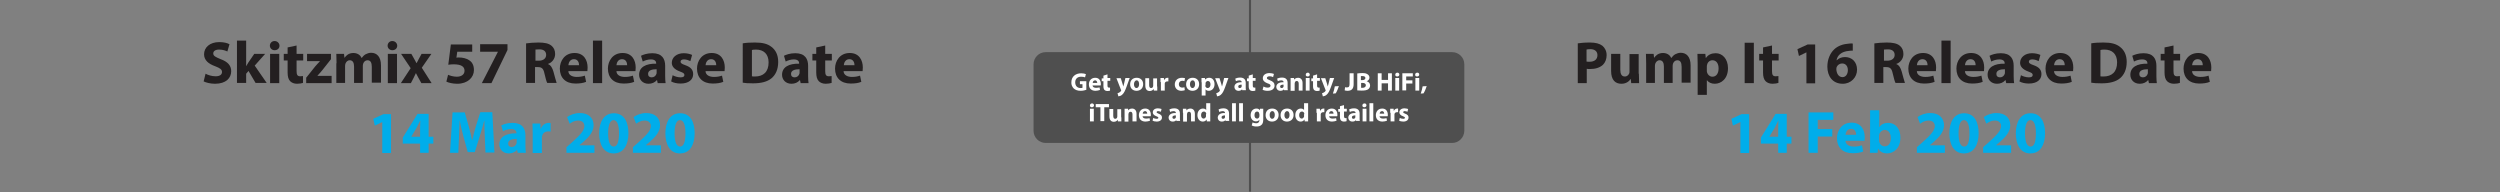 <?xml version="1.0" encoding="utf-8"?>
<!-- Generator: Adobe Illustrator 24.0.1, SVG Export Plug-In . SVG Version: 6.00 Build 0)  -->
<svg version="1.1" id="Layer_1" xmlns="http://www.w3.org/2000/svg" xmlns:xlink="http://www.w3.org/1999/xlink" x="0px" y="0px"
	 viewBox="0 0 1170 90" style="enable-background:new 0 0 1170 90;" xml:space="preserve">
<rect x="0" y="0" width="1170" height="90" fill="#808080" stroke="none"/>
<style type="text/css">
	.st0{fill:#231F20;}
	.st1{fill:#00ADEA;}
	.st2{fill:none;stroke:#4F4F4F;stroke-miterlimit:10;}
	.st3{fill:#4F4F4F;}
	.st4{fill:#FFFFFF;}
</style>
<g>
	<path class="st0" d="M96.2,34.5c1.1,0.6,2.9,1.2,4.7,1.2c2,0,3-0.8,3-2c0-1.2-0.9-1.8-3.2-2.7c-3.1-1.1-5.2-2.8-5.2-5.6
		c0-3.2,2.7-5.7,7.1-5.7c2.1,0,3.7,0.4,4.8,1l-1,3.4c-0.8-0.4-2.1-0.9-3.9-0.9c-1.8,0-2.7,0.8-2.7,1.8c0,1.2,1.1,1.7,3.5,2.7
		c3.3,1.2,4.9,3,4.9,5.6c0,3.2-2.4,5.9-7.6,5.9c-2.2,0-4.3-0.6-5.3-1.1L96.2,34.5z"/>
	<path class="st0" d="M115.2,31L115.2,31c0.4-0.6,0.7-1.1,1-1.7l2.8-4.1h5.1l-4.9,5.5l5.6,8.1h-5.2l-3.3-5.6l-1.1,1.3v4.3h-4.3V19
		h4.3V31z"/>
	<path class="st0" d="M130.8,21.4c0,1.2-0.9,2.1-2.3,2.1c-1.3,0-2.2-1-2.2-2.1c0-1.2,0.9-2.2,2.2-2.2S130.8,20.2,130.8,21.4z
		 M126.4,38.9V25.2h4.3v13.7H126.4z"/>
	<path class="st0" d="M138.8,21.3v3.9h3.1v3.1h-3.1v5c0,1.7,0.4,2.4,1.7,2.4c0.5,0,1-0.1,1.3-0.1l0,3.2c-0.6,0.2-1.6,0.4-2.8,0.4
		c-1.4,0-2.5-0.5-3.2-1.2c-0.8-0.8-1.2-2.1-1.2-4.1v-5.6h-1.8v-3.1h1.8v-3L138.8,21.3z"/>
	<path class="st0" d="M143.2,36.5l4.3-5.4c0.8-0.9,1.4-1.6,2.2-2.4v-0.1h-6v-3.4h11.2v2.5l-4.1,5.2c-0.8,0.9-1.5,1.8-2.2,2.5v0.1
		h6.6v3.4h-11.9V36.5z"/>
	<path class="st0" d="M157.5,29.6c0-1.7-0.1-3.2-0.1-4.4h3.6l0.2,1.8h0.1c0.6-0.9,1.8-2.2,4.1-2.2c1.8,0,3.2,0.9,3.8,2.3h0.1
		c0.5-0.7,1.1-1.3,1.8-1.7c0.8-0.4,1.6-0.7,2.6-0.7c2.6,0,4.6,1.8,4.6,5.9v8.1H174v-7.4c0-2-0.6-3.1-2-3.1c-1,0-1.7,0.7-2,1.5
		c-0.1,0.3-0.2,0.8-0.2,1.1v8h-4.1v-7.7c0-1.7-0.6-2.9-2-2.9c-1.1,0-1.7,0.8-2,1.5c-0.1,0.3-0.2,0.7-0.2,1.1v8h-4.1V29.6z"/>
	<path class="st0" d="M185.9,21.4c0,1.2-0.9,2.1-2.3,2.1c-1.3,0-2.2-1-2.2-2.1c0-1.2,0.9-2.2,2.2-2.2S185.9,20.2,185.9,21.4z
		 M181.5,38.9V25.2h4.3v13.7H181.5z"/>
	<path class="st0" d="M192.5,25.2l1.3,2.3c0.4,0.7,0.8,1.4,1.1,2h0.1c0.4-0.7,0.7-1.4,1.1-2.1l1.2-2.2h4.6l-4.5,6.5l4.6,7.2h-4.8
		l-1.4-2.5c-0.4-0.7-0.7-1.4-1.1-2.1h-0.1c-0.3,0.7-0.7,1.4-1,2.1l-1.3,2.5h-4.7l4.6-7l-4.5-6.7H192.5z"/>
	<path class="st0" d="M221,24.2H214l-0.4,2.8c0.4-0.1,0.7-0.1,1.2-0.1c1.7,0,3.5,0.4,4.8,1.3c1.4,0.9,2.2,2.4,2.2,4.6
		c0,3.4-2.9,6.4-7.8,6.4c-2.2,0-4.1-0.5-5.1-1l0.8-3.2c0.8,0.4,2.5,0.9,4.1,0.9c1.8,0,3.6-0.8,3.6-2.8c0-1.9-1.5-3-5.1-3
		c-1,0-1.7,0.1-2.5,0.2l1.2-9.5h10V24.2z"/>
	<path class="st0" d="M237.5,20.7v2.7L230,38.9h-4.5l7.5-14.6v-0.1h-8.3v-3.5H237.5z"/>
	<path class="st0" d="M246.3,20.3c1.4-0.2,3.4-0.4,5.7-0.4c2.8,0,4.8,0.4,6.1,1.5c1.1,0.9,1.7,2.2,1.7,3.9c0,2.4-1.7,4.1-3.3,4.6V30
		c1.3,0.5,2,1.8,2.5,3.5c0.6,2.1,1.2,4.6,1.5,5.3h-4.4c-0.3-0.5-0.8-2.1-1.3-4.4c-0.5-2.4-1.3-3-3.1-3h-1.3v7.4h-4.2V20.3z
		 M250.5,28.4h1.7c2.1,0,3.4-1.1,3.4-2.7c0-1.7-1.2-2.6-3.1-2.6c-1,0-1.6,0.1-1.9,0.1V28.4z"/>
	<path class="st0" d="M266,33.4c0.1,1.8,1.9,2.6,3.9,2.6c1.5,0,2.6-0.2,3.8-0.6l0.6,2.9c-1.4,0.6-3.1,0.8-5,0.8
		c-4.6,0-7.3-2.7-7.3-7c0-3.5,2.2-7.3,6.9-7.3c4.4,0,6.1,3.4,6.1,6.8c0,0.7-0.1,1.4-0.1,1.7H266z M271,30.5c0-1-0.4-2.8-2.4-2.8
		c-1.8,0-2.5,1.6-2.6,2.8H271z"/>
	<path class="st0" d="M277.5,19h4.3v19.9h-4.3V19z"/>
	<path class="st0" d="M288.5,33.4c0.1,1.8,1.9,2.6,3.9,2.6c1.5,0,2.6-0.2,3.8-0.6l0.6,2.9c-1.4,0.6-3.1,0.8-5,0.8
		c-4.6,0-7.3-2.7-7.3-7c0-3.5,2.2-7.3,6.9-7.3c4.4,0,6.1,3.4,6.1,6.8c0,0.7-0.1,1.4-0.1,1.7H288.5z M293.5,30.5c0-1-0.4-2.8-2.4-2.8
		c-1.8,0-2.5,1.6-2.6,2.8H293.5z"/>
	<path class="st0" d="M307.8,38.9l-0.3-1.4h-0.1c-0.9,1.1-2.3,1.7-3.9,1.7c-2.8,0-4.4-2-4.4-4.2c0-3.6,3.2-5.3,8-5.2v-0.2
		c0-0.7-0.4-1.8-2.5-1.8c-1.4,0-2.9,0.5-3.8,1l-0.8-2.7c1-0.5,2.8-1.2,5.3-1.2c4.6,0,6,2.7,6,5.9v4.8c0,1.3,0.1,2.6,0.2,3.3H307.8z
		 M307.3,32.4c-2.2,0-4,0.5-4,2.2c0,1.1,0.7,1.6,1.7,1.6c1.1,0,1.9-0.7,2.2-1.6c0.1-0.2,0.1-0.5,0.1-0.7V32.4z"/>
	<path class="st0" d="M314.8,35.2c0.8,0.5,2.4,1,3.7,1c1.3,0,1.8-0.4,1.8-1.1s-0.4-1-2-1.6c-2.8-1-3.9-2.5-3.9-4.1
		c0-2.5,2.2-4.5,5.6-4.5c1.6,0,3,0.4,3.9,0.8l-0.8,2.9c-0.6-0.3-1.8-0.8-3-0.8c-1,0-1.6,0.4-1.6,1.1c0,0.6,0.5,1,2.2,1.6
		c2.6,0.9,3.7,2.2,3.7,4.2c0,2.5-2,4.4-5.9,4.4c-1.8,0-3.4-0.4-4.4-1L314.8,35.2z"/>
	<path class="st0" d="M330.2,33.4c0.1,1.8,1.9,2.6,3.9,2.6c1.5,0,2.6-0.2,3.8-0.6l0.6,2.9c-1.4,0.6-3.1,0.8-5,0.8
		c-4.6,0-7.3-2.7-7.3-7c0-3.5,2.2-7.3,6.9-7.3c4.4,0,6.1,3.4,6.1,6.8c0,0.7-0.1,1.4-0.1,1.7H330.2z M335.2,30.5c0-1-0.4-2.8-2.4-2.8
		c-1.8,0-2.5,1.6-2.6,2.8H335.2z"/>
	<path class="st0" d="M347.5,20.3c1.6-0.3,3.6-0.4,5.8-0.4c3.6,0,5.9,0.6,7.7,2c2,1.5,3.2,3.8,3.2,7.1c0,3.6-1.3,6.1-3.1,7.6
		c-2,1.7-5,2.4-8.7,2.4c-2.2,0-3.8-0.1-4.8-0.3V20.3z M351.8,35.7c0.4,0.1,1,0.1,1.5,0.1c3.9,0,6.4-2.1,6.4-6.6c0-3.9-2.3-6-5.9-6
		c-1,0-1.6,0.1-1.9,0.2V35.7z"/>
	<path class="st0" d="M374.7,38.9l-0.3-1.4h-0.1c-0.9,1.1-2.3,1.7-3.9,1.7c-2.8,0-4.4-2-4.4-4.2c0-3.6,3.2-5.3,8-5.2v-0.2
		c0-0.7-0.4-1.8-2.5-1.8c-1.4,0-2.9,0.5-3.8,1l-0.8-2.7c1-0.5,2.8-1.2,5.3-1.2c4.6,0,6,2.7,6,5.9v4.8c0,1.3,0.1,2.6,0.2,3.3H374.7z
		 M374.2,32.4c-2.2,0-4,0.5-4,2.2c0,1.1,0.7,1.6,1.7,1.6c1.1,0,1.9-0.7,2.2-1.6c0.1-0.2,0.1-0.5,0.1-0.7V32.4z"/>
	<path class="st0" d="M386.2,21.3v3.9h3.1v3.1h-3.1v5c0,1.7,0.4,2.4,1.7,2.4c0.5,0,1-0.1,1.3-0.1l0,3.2c-0.6,0.2-1.6,0.4-2.8,0.4
		c-1.4,0-2.5-0.5-3.2-1.2c-0.8-0.8-1.2-2.1-1.2-4.1v-5.6h-1.8v-3.1h1.8v-3L386.2,21.3z"/>
	<path class="st0" d="M394.8,33.4c0.1,1.8,1.9,2.6,3.9,2.6c1.5,0,2.6-0.2,3.8-0.6l0.6,2.9c-1.4,0.6-3.1,0.8-5,0.8
		c-4.6,0-7.3-2.7-7.3-7c0-3.5,2.2-7.3,6.9-7.3c4.4,0,6.1,3.4,6.1,6.8c0,0.7-0.1,1.4-0.1,1.7H394.8z M399.9,30.5c0-1-0.4-2.8-2.4-2.8
		c-1.8,0-2.5,1.6-2.6,2.8H399.9z"/>
</g>
<g>
	<path class="st1" d="M178.9,57.1L178.9,57.1l-3.5,1.7l-0.7-3.2l4.8-2.2h3.5v18.2h-4.1V57.1z"/>
	<path class="st1" d="M196.6,71.5v-4.3h-8.1v-2.8l6.9-11.1h5.2v10.7h2.2v3.2h-2.2v4.3H196.6z M196.6,63.9v-4c0-1.1,0.1-2.2,0.1-3.4
		h-0.1c-0.6,1.2-1.1,2.2-1.7,3.4l-2.4,4v0.1H196.6z"/>
	<path class="st1" d="M226.9,64.3c-0.1-2.3-0.2-5-0.2-7.8h-0.1c-0.6,2.4-1.4,5.1-2.1,7.3l-2.3,7.4h-3.3l-2-7.3
		c-0.6-2.2-1.3-4.9-1.7-7.4h-0.1c-0.1,2.5-0.2,5.5-0.3,7.8l-0.3,7.2h-3.9l1.2-18.9h5.7l1.8,6.3c0.6,2.2,1.2,4.5,1.6,6.7h0.1
		c0.5-2.2,1.2-4.7,1.8-6.8l2-6.3h5.6l1,18.9h-4.2L226.9,64.3z"/>
	<path class="st1" d="M242.3,71.5l-0.3-1.4H242c-0.9,1.1-2.3,1.7-3.9,1.7c-2.8,0-4.4-2-4.4-4.2c0-3.6,3.2-5.3,8-5.2v-0.2
		c0-0.7-0.4-1.8-2.5-1.8c-1.4,0-2.9,0.5-3.8,1l-0.8-2.7c1-0.5,2.8-1.2,5.3-1.2c4.6,0,6,2.7,6,5.9v4.8c0,1.3,0.1,2.6,0.2,3.3H242.3z
		 M241.8,65c-2.2,0-4,0.5-4,2.2c0,1.1,0.7,1.6,1.7,1.6c1.1,0,1.9-0.7,2.2-1.6c0.1-0.2,0.1-0.5,0.1-0.7V65z"/>
	<path class="st1" d="M249.3,62.3c0-2-0.1-3.3-0.1-4.5h3.7l0.1,2.5h0.1c0.7-2,2.4-2.8,3.7-2.8c0.4,0,0.6,0,0.9,0.1v4
		c-0.3-0.1-0.7-0.1-1.1-0.1c-1.6,0-2.6,0.8-2.9,2.2c-0.1,0.3-0.1,0.6-0.1,1v6.9h-4.3V62.3z"/>
	<path class="st1" d="M265.1,71.5v-2.6l2.4-2.1c4-3.6,5.9-5.6,6-7.7c0-1.5-0.9-2.7-3-2.7c-1.6,0-2.9,0.8-3.9,1.5l-1.2-3.1
		c1.4-1,3.5-1.9,6-1.9c4.1,0,6.4,2.4,6.4,5.7c0,3.1-2.2,5.5-4.8,7.8l-1.7,1.4V68h6.9v3.5H265.1z"/>
	<path class="st1" d="M294.1,62.3c0,5.6-2.3,9.5-6.9,9.5c-4.7,0-6.8-4.2-6.8-9.4c0-5.3,2.2-9.4,6.9-9.4
		C292.2,53,294.1,57.3,294.1,62.3z M284.6,62.4c0,4.2,1,6.2,2.6,6.2s2.5-2.1,2.5-6.2c0-4-0.9-6.2-2.6-6.2
		C285.7,56.2,284.6,58.2,284.6,62.4z"/>
	<path class="st1" d="M296.2,71.5v-2.6l2.4-2.1c4-3.6,5.9-5.6,6-7.7c0-1.5-0.9-2.7-3-2.7c-1.6,0-2.9,0.8-3.9,1.5l-1.2-3.1
		c1.4-1,3.5-1.9,6-1.9c4.1,0,6.4,2.4,6.4,5.7c0,3.1-2.2,5.5-4.8,7.8l-1.7,1.4V68h6.9v3.5H296.2z"/>
	<path class="st1" d="M325.1,62.3c0,5.6-2.3,9.5-6.9,9.5c-4.7,0-6.8-4.2-6.8-9.4c0-5.3,2.2-9.4,6.9-9.4
		C323.2,53,325.1,57.3,325.1,62.3z M315.7,62.4c0,4.2,1,6.2,2.6,6.2s2.5-2.1,2.5-6.2c0-4-0.9-6.2-2.6-6.2
		C316.7,56.2,315.7,58.2,315.7,62.4z"/>
</g>
<g>
	<path class="st0" d="M738.3,20.3c1.3-0.2,3.2-0.4,5.8-0.4c2.6,0,4.5,0.5,5.8,1.5c1.2,1,2,2.5,2,4.4c0,1.8-0.6,3.4-1.7,4.5
		c-1.5,1.4-3.6,2-6.1,2c-0.6,0-1.1,0-1.5-0.1v6.7h-4.2V20.3z M742.5,28.8c0.4,0.1,0.8,0.1,1.4,0.1c2.3,0,3.7-1.1,3.7-3.1
		c0-1.7-1.2-2.8-3.3-2.8c-0.9,0-1.5,0.1-1.8,0.2V28.8z"/>
	<path class="st0" d="M767,34.5c0,1.8,0.1,3.2,0.1,4.4h-3.7l-0.2-1.9h-0.1c-0.5,0.8-1.8,2.2-4.3,2.2c-2.8,0-4.8-1.7-4.8-6v-8h4.3
		v7.4c0,2,0.6,3.2,2.1,3.2c1.2,0,1.8-0.8,2.1-1.5c0.1-0.3,0.1-0.6,0.1-0.9v-8.1h4.3V34.5z"/>
	<path class="st0" d="M770.4,29.6c0-1.7-0.1-3.2-0.1-4.4h3.6l0.2,1.8h0.1c0.6-0.9,1.8-2.2,4.1-2.2c1.8,0,3.2,0.9,3.8,2.3h0.1
		c0.5-0.7,1.1-1.3,1.8-1.7c0.8-0.4,1.6-0.7,2.6-0.7c2.6,0,4.6,1.8,4.6,5.9v8.1H787v-7.4c0-2-0.6-3.1-2-3.1c-1,0-1.7,0.7-2,1.5
		c-0.1,0.3-0.2,0.8-0.2,1.1v8h-4.1v-7.7c0-1.7-0.6-2.9-2-2.9c-1.1,0-1.7,0.8-2,1.5c-0.1,0.3-0.2,0.7-0.2,1.1v8h-4.1V29.6z"/>
	<path class="st0" d="M794.5,29.8c0-1.8-0.1-3.3-0.1-4.6h3.7l0.2,1.9h0.1c1-1.5,2.6-2.2,4.6-2.2c3,0,5.7,2.6,5.7,7
		c0,5-3.2,7.3-6.2,7.3c-1.7,0-2.9-0.7-3.6-1.6h-0.1v6.8h-4.3V29.8z M798.8,33c0,0.3,0,0.6,0.1,0.9c0.3,1.1,1.3,2,2.5,2
		c1.8,0,2.9-1.5,2.9-3.9c0-2.2-1-3.8-2.9-3.8c-1.2,0-2.3,0.9-2.5,2.2c-0.1,0.2-0.1,0.5-0.1,0.8V33z"/>
	<path class="st0" d="M820.8,20v18.9h-4.3V20H820.8z"/>
	<path class="st0" d="M829.3,21.3v3.9h3.1v3.1h-3.1v5c0,1.7,0.4,2.4,1.7,2.4c0.5,0,1-0.1,1.3-0.1l0,3.2c-0.6,0.2-1.6,0.4-2.8,0.4
		c-1.4,0-2.5-0.5-3.2-1.2c-0.8-0.8-1.2-2.1-1.2-4.1v-5.6h-1.8v-3.1h1.8v-3L829.3,21.3z"/>
	<path class="st0" d="M845.4,24.5L845.4,24.5l-3.5,1.7l-0.7-3.2l4.8-2.2h3.5v18.2h-4.1V24.5z"/>
	<path class="st0" d="M867.1,23.7c-0.5,0-1,0-1.7,0.1c-3.8,0.3-5.5,2.2-5.9,4.4h0.1c0.9-0.9,2.2-1.5,3.9-1.5c3.1,0,5.6,2.2,5.6,5.9
		c0,3.6-2.8,6.6-6.7,6.6c-4.8,0-7.2-3.6-7.2-8c0-3.4,1.3-6.3,3.2-8.1c1.8-1.7,4.2-2.5,7-2.7c0.8-0.1,1.3-0.1,1.7,0V23.7z
		 M864.8,32.8c0-1.7-0.9-3.1-2.7-3.1c-1.1,0-2.1,0.7-2.5,1.6c-0.1,0.2-0.2,0.6-0.2,1.1c0.1,1.9,1,3.7,2.9,3.7
		C863.8,36.1,864.8,34.7,864.8,32.8z"/>
	<path class="st0" d="M877.3,20.3c1.4-0.2,3.4-0.4,5.7-0.4c2.8,0,4.8,0.4,6.1,1.5c1.1,0.9,1.7,2.2,1.7,3.9c0,2.4-1.7,4.1-3.3,4.6V30
		c1.3,0.5,2,1.8,2.5,3.5c0.6,2.1,1.2,4.6,1.5,5.3h-4.4c-0.3-0.5-0.8-2.1-1.3-4.4c-0.5-2.4-1.3-3-3.1-3h-1.3v7.4h-4.2V20.3z
		 M881.6,28.4h1.7c2.1,0,3.4-1.1,3.4-2.7c0-1.7-1.2-2.6-3.1-2.6c-1,0-1.6,0.1-1.9,0.1V28.4z"/>
	<path class="st0" d="M897.1,33.4c0.1,1.8,1.9,2.6,3.9,2.6c1.5,0,2.6-0.2,3.8-0.6l0.6,2.9c-1.4,0.6-3.1,0.8-5,0.8
		c-4.6,0-7.3-2.7-7.3-7c0-3.5,2.2-7.3,6.9-7.3c4.4,0,6.1,3.4,6.1,6.8c0,0.7-0.1,1.4-0.1,1.7H897.1z M902.1,30.5c0-1-0.4-2.8-2.4-2.8
		c-1.8,0-2.5,1.6-2.6,2.8H902.1z"/>
	<path class="st0" d="M908.6,19h4.3v19.9h-4.3V19z"/>
	<path class="st0" d="M919.6,33.4c0.1,1.8,1.9,2.6,3.9,2.6c1.5,0,2.6-0.2,3.8-0.6l0.6,2.9c-1.4,0.6-3.1,0.8-5,0.8
		c-4.6,0-7.3-2.7-7.3-7c0-3.5,2.2-7.3,6.9-7.3c4.4,0,6.1,3.4,6.1,6.8c0,0.7-0.1,1.4-0.1,1.7H919.6z M924.6,30.5c0-1-0.4-2.8-2.4-2.8
		c-1.8,0-2.5,1.6-2.6,2.8H924.6z"/>
	<path class="st0" d="M938.9,38.9l-0.3-1.4h-0.1c-0.9,1.1-2.3,1.7-3.9,1.7c-2.8,0-4.4-2-4.4-4.2c0-3.6,3.2-5.3,8-5.2v-0.2
		c0-0.7-0.4-1.8-2.5-1.8c-1.4,0-2.9,0.5-3.8,1l-0.8-2.7c1-0.5,2.8-1.2,5.3-1.2c4.6,0,6,2.7,6,5.9v4.8c0,1.3,0.1,2.6,0.2,3.3H938.9z
		 M938.3,32.4c-2.2,0-4,0.5-4,2.2c0,1.1,0.7,1.6,1.7,1.6c1.1,0,1.9-0.7,2.2-1.6c0.1-0.2,0.1-0.5,0.1-0.7V32.4z"/>
	<path class="st0" d="M945.8,35.2c0.8,0.5,2.4,1,3.7,1c1.3,0,1.8-0.4,1.8-1.1s-0.4-1-2-1.6c-2.8-1-3.9-2.5-3.9-4.1
		c0-2.5,2.2-4.5,5.6-4.5c1.6,0,3,0.4,3.9,0.8l-0.8,2.9c-0.6-0.3-1.8-0.8-3-0.8c-1,0-1.6,0.4-1.6,1.1c0,0.6,0.5,1,2.2,1.6
		c2.6,0.9,3.7,2.2,3.7,4.2c0,2.5-2,4.4-5.9,4.4c-1.8,0-3.4-0.4-4.4-1L945.8,35.2z"/>
	<path class="st0" d="M961.3,33.4c0.1,1.8,1.9,2.6,3.9,2.6c1.5,0,2.6-0.2,3.8-0.6l0.6,2.9c-1.4,0.6-3.1,0.8-5,0.8
		c-4.6,0-7.3-2.7-7.3-7c0-3.5,2.2-7.3,6.9-7.3c4.4,0,6.1,3.4,6.1,6.8c0,0.7-0.1,1.4-0.1,1.7H961.3z M966.3,30.5c0-1-0.4-2.8-2.4-2.8
		c-1.8,0-2.5,1.6-2.6,2.8H966.3z"/>
	<path class="st0" d="M978.6,20.3c1.6-0.3,3.6-0.4,5.8-0.4c3.6,0,5.9,0.6,7.7,2c2,1.5,3.2,3.8,3.2,7.1c0,3.6-1.3,6.1-3.1,7.6
		c-2,1.7-5,2.4-8.7,2.4c-2.2,0-3.8-0.1-4.8-0.3V20.3z M982.9,35.7c0.4,0.1,1,0.1,1.5,0.1c3.9,0,6.4-2.1,6.4-6.6c0-3.9-2.3-6-5.9-6
		c-1,0-1.6,0.1-1.9,0.2V35.7z"/>
	<path class="st0" d="M1005.7,38.9l-0.3-1.4h-0.1c-0.9,1.1-2.3,1.7-3.9,1.7c-2.8,0-4.4-2-4.4-4.2c0-3.6,3.2-5.3,8-5.2v-0.2
		c0-0.7-0.4-1.8-2.5-1.8c-1.4,0-2.9,0.5-3.8,1l-0.8-2.7c1-0.5,2.8-1.2,5.3-1.2c4.6,0,6,2.7,6,5.9v4.8c0,1.3,0.1,2.6,0.2,3.3H1005.7z
		 M1005.2,32.4c-2.2,0-4,0.5-4,2.2c0,1.1,0.7,1.6,1.7,1.6c1.1,0,1.9-0.7,2.2-1.6c0.1-0.2,0.1-0.5,0.1-0.7V32.4z"/>
	<path class="st0" d="M1017.2,21.3v3.9h3.1v3.1h-3.1v5c0,1.7,0.4,2.4,1.7,2.4c0.5,0,1-0.1,1.3-0.1l0,3.2c-0.6,0.2-1.6,0.4-2.8,0.4
		c-1.4,0-2.5-0.5-3.2-1.2c-0.8-0.8-1.2-2.1-1.2-4.1v-5.6h-1.8v-3.1h1.8v-3L1017.2,21.3z"/>
	<path class="st0" d="M1025.9,33.4c0.1,1.8,1.9,2.6,3.9,2.6c1.5,0,2.6-0.2,3.8-0.6l0.6,2.9c-1.4,0.6-3.1,0.8-5,0.8
		c-4.6,0-7.3-2.7-7.3-7c0-3.5,2.2-7.3,6.9-7.3c4.4,0,6.1,3.4,6.1,6.8c0,0.7-0.1,1.4-0.1,1.7H1025.9z M1030.9,30.5
		c0-1-0.4-2.8-2.4-2.8c-1.8,0-2.5,1.6-2.6,2.8H1030.9z"/>
</g>
<g>
	<path class="st1" d="M814.5,57.1L814.5,57.1l-3.5,1.7l-0.7-3.2l4.8-2.2h3.5v18.2h-4.1V57.1z"/>
	<path class="st1" d="M832.2,71.5v-4.3h-8.1v-2.8l6.9-11.1h5.2v10.7h2.2v3.2h-2.2v4.3H832.2z M832.2,63.9v-4c0-1.1,0.1-2.2,0.1-3.4
		h-0.1c-0.6,1.2-1.1,2.2-1.7,3.4l-2.4,4v0.1H832.2z"/>
	<path class="st1" d="M846.5,52.6h11.5v3.5h-7.3v4.3h6.8v3.5h-6.8v7.6h-4.3V52.6z"/>
	<path class="st1" d="M863.7,66c0.1,1.8,1.9,2.6,3.9,2.6c1.5,0,2.6-0.2,3.8-0.6l0.6,2.9c-1.4,0.6-3.1,0.8-5,0.8
		c-4.6,0-7.3-2.7-7.3-7c0-3.5,2.2-7.3,6.9-7.3c4.4,0,6.1,3.4,6.1,6.8c0,0.7-0.1,1.4-0.1,1.7H863.7z M868.7,63.1c0-1-0.4-2.8-2.4-2.8
		c-1.8,0-2.5,1.6-2.6,2.8H868.7z"/>
	<path class="st1" d="M875.1,71.5c0.1-0.9,0.1-2.5,0.1-4.1V51.6h4.3v7.8h0.1c0.8-1.2,2.2-1.9,4.1-1.9c3.3,0,5.7,2.7,5.7,6.9
		c0,4.9-3.1,7.4-6.3,7.4c-1.6,0-3.1-0.6-4.1-2.2h-0.1l-0.2,1.9H875.1z M879.4,65.7c0,0.3,0,0.5,0.1,0.8c0.3,1.1,1.3,2,2.5,2
		c1.8,0,2.9-1.4,2.9-3.9c0-2.1-1-3.8-2.9-3.8c-1.1,0-2.2,0.9-2.5,2.1c-0.1,0.3-0.1,0.5-0.1,0.8V65.7z"/>
	<path class="st1" d="M897.1,71.5v-2.6l2.4-2.1c4-3.6,5.9-5.6,6-7.7c0-1.5-0.9-2.7-3-2.7c-1.6,0-2.9,0.8-3.9,1.5l-1.2-3.1
		c1.4-1,3.5-1.9,6-1.9c4.1,0,6.4,2.4,6.4,5.7c0,3.1-2.2,5.5-4.8,7.8l-1.7,1.4V68h6.9v3.5H897.1z"/>
	<path class="st1" d="M926,62.3c0,5.6-2.3,9.5-6.9,9.5c-4.7,0-6.8-4.2-6.8-9.4c0-5.3,2.2-9.4,6.9-9.4C924.1,53,926,57.3,926,62.3z
		 M916.6,62.4c0,4.2,1,6.2,2.6,6.2c1.7,0,2.5-2.1,2.5-6.2c0-4-0.9-6.2-2.6-6.2C917.6,56.2,916.6,58.2,916.6,62.4z"/>
	<path class="st1" d="M928.1,71.5v-2.6l2.4-2.1c4-3.6,5.9-5.6,6-7.7c0-1.5-0.9-2.7-3-2.7c-1.6,0-2.9,0.8-3.9,1.5l-1.2-3.1
		c1.4-1,3.5-1.9,6-1.9c4.1,0,6.4,2.4,6.4,5.7c0,3.1-2.2,5.5-4.8,7.8l-1.7,1.4V68h6.9v3.5H928.1z"/>
	<path class="st1" d="M957.1,62.3c0,5.6-2.3,9.5-6.9,9.5c-4.7,0-6.8-4.2-6.8-9.4c0-5.3,2.2-9.4,6.9-9.4
		C955.2,53,957.1,57.3,957.1,62.3z M947.7,62.4c0,4.2,1,6.2,2.6,6.2c1.7,0,2.5-2.1,2.5-6.2c0-4-0.9-6.2-2.6-6.2
		C948.7,56.2,947.7,58.2,947.7,62.4z"/>
</g>
<line class="st2" x1="585" y1="-0.1" x2="585" y2="89.7"/>
<path class="st3" d="M679.6,66.9H489.4c-3.1,0-5.7-2.5-5.7-5.7V30.1c0-3.1,2.5-5.7,5.7-5.7h190.2c3.1,0,5.7,2.5,5.7,5.7v31.2
	C685.2,64.4,682.7,66.9,679.6,66.9z"/>
<g>
	<path class="st4" d="M508.5,42c-0.6,0.2-1.6,0.5-2.7,0.5c-1.5,0-2.5-0.4-3.3-1.1c-0.7-0.7-1.2-1.8-1.1-2.9c0-2.7,2-4.2,4.6-4.2
		c1,0,1.8,0.2,2.2,0.4l-0.4,1.5c-0.4-0.2-1-0.3-1.9-0.3c-1.5,0-2.7,0.9-2.7,2.6c0,1.7,1,2.7,2.5,2.7c0.4,0,0.8,0,0.9-0.1v-1.7h-1.2
		v-1.4h3V42z"/>
	<path class="st4" d="M511.3,40c0.1,0.8,0.8,1.1,1.7,1.1c0.6,0,1.1-0.1,1.6-0.2l0.2,1.2c-0.6,0.2-1.3,0.4-2.1,0.4
		c-2,0-3.1-1.2-3.1-3c0-1.5,0.9-3.1,3-3.1c1.9,0,2.6,1.5,2.6,2.9c0,0.3,0,0.6-0.1,0.7H511.3z M513.5,38.8c0-0.4-0.2-1.2-1-1.2
		c-0.8,0-1.1,0.7-1.1,1.2H513.5z"/>
	<path class="st4" d="M518.3,34.8v1.7h1.3v1.3h-1.3V40c0,0.7,0.2,1,0.7,1c0.2,0,0.4,0,0.5,0l0,1.4c-0.2,0.1-0.7,0.2-1.2,0.2
		c-0.6,0-1.1-0.2-1.4-0.5c-0.3-0.3-0.5-0.9-0.5-1.7v-2.4h-0.8v-1.3h0.8v-1.3L518.3,34.8z"/>
	<path class="st4" d="M524.5,36.5l0.9,2.9c0.1,0.3,0.2,0.8,0.3,1.1h0c0.1-0.3,0.2-0.8,0.3-1.1l0.7-2.9h2l-1.4,3.9
		c-0.8,2.3-1.4,3.3-2.1,3.9c-0.6,0.6-1.3,0.7-1.8,0.8l-0.4-1.5c0.2,0,0.5-0.1,0.8-0.3c0.3-0.1,0.6-0.4,0.8-0.7
		c0.1-0.1,0.1-0.2,0.1-0.3c0-0.1,0-0.2-0.1-0.3l-2.1-5.4H524.5z"/>
	<path class="st4" d="M535,39.4c0,2.1-1.5,3.1-3.1,3.1c-1.7,0-3-1.1-3-3c0-1.9,1.2-3.1,3.1-3.1C533.8,36.4,535,37.6,535,39.4z
		 M530.7,39.4c0,1,0.4,1.8,1.2,1.8c0.7,0,1.2-0.7,1.2-1.8c0-0.9-0.3-1.8-1.2-1.8C531.1,37.7,530.7,38.6,530.7,39.4z"/>
	<path class="st4" d="M541.6,40.5c0,0.8,0,1.4,0,1.9h-1.6l-0.1-0.8h0c-0.2,0.4-0.8,1-1.8,1c-1.2,0-2.1-0.7-2.1-2.6v-3.4h1.8v3.2
		c0,0.9,0.3,1.4,0.9,1.4c0.5,0,0.8-0.3,0.9-0.6c0-0.1,0.1-0.3,0.1-0.4v-3.5h1.8V40.5z"/>
	<path class="st4" d="M543.1,38.4c0-0.9,0-1.4,0-1.9h1.6l0.1,1.1h0c0.3-0.9,1-1.2,1.6-1.2c0.2,0,0.3,0,0.4,0v1.7c-0.1,0-0.3,0-0.5,0
		c-0.7,0-1.1,0.4-1.2,0.9c0,0.1,0,0.3,0,0.4v3h-1.8V38.4z"/>
	<path class="st4" d="M554.5,42.2c-0.3,0.1-0.9,0.3-1.6,0.3c-1.9,0-3.1-1.2-3.1-3c0-1.7,1.2-3.1,3.4-3.1c0.5,0,1,0.1,1.4,0.2
		l-0.3,1.4c-0.2-0.1-0.5-0.2-1-0.2c-1,0-1.6,0.7-1.6,1.6c0,1.1,0.7,1.6,1.6,1.6c0.4,0,0.8-0.1,1-0.2L554.5,42.2z"/>
	<path class="st4" d="M561.2,39.4c0,2.1-1.5,3.1-3.1,3.1c-1.7,0-3-1.1-3-3c0-1.9,1.2-3.1,3.1-3.1C560,36.4,561.2,37.6,561.2,39.4z
		 M556.9,39.4c0,1,0.4,1.8,1.2,1.8c0.7,0,1.2-0.7,1.2-1.8c0-0.9-0.3-1.8-1.2-1.8C557.2,37.7,556.9,38.6,556.9,39.4z"/>
	<path class="st4" d="M562.3,38.5c0-0.8,0-1.4,0-2h1.6l0.1,0.8h0c0.4-0.6,1.1-0.9,2-0.9c1.3,0,2.4,1.1,2.4,3c0,2.1-1.4,3.1-2.7,3.1
		c-0.7,0-1.3-0.3-1.5-0.7h0v2.9h-1.8V38.5z M564.1,39.9c0,0.1,0,0.3,0,0.4c0.1,0.5,0.5,0.9,1.1,0.9c0.8,0,1.3-0.7,1.3-1.7
		c0-0.9-0.4-1.6-1.2-1.6c-0.5,0-1,0.4-1.1,0.9c0,0.1,0,0.2,0,0.3V39.9z"/>
	<path class="st4" d="M570.7,36.5l0.9,2.9c0.1,0.3,0.2,0.8,0.3,1.1h0c0.1-0.3,0.2-0.8,0.3-1.1l0.7-2.9h2l-1.4,3.9
		c-0.8,2.3-1.4,3.3-2.1,3.9c-0.6,0.6-1.3,0.7-1.8,0.8l-0.4-1.5c0.2,0,0.5-0.1,0.8-0.3c0.3-0.1,0.6-0.4,0.8-0.7
		c0.1-0.1,0.1-0.2,0.1-0.3c0-0.1,0-0.2-0.1-0.3l-2.1-5.4H570.7z"/>
	<path class="st4" d="M581.4,42.4l-0.1-0.6h0c-0.4,0.5-1,0.7-1.7,0.7c-1.2,0-1.9-0.9-1.9-1.8c0-1.5,1.4-2.3,3.4-2.2v-0.1
		c0-0.3-0.2-0.8-1.1-0.8c-0.6,0-1.2,0.2-1.6,0.4l-0.3-1.2c0.4-0.2,1.2-0.5,2.3-0.5c2,0,2.6,1.2,2.6,2.5v2c0,0.6,0,1.1,0.1,1.4H581.4
		z M581.2,39.6c-1,0-1.7,0.2-1.7,0.9c0,0.5,0.3,0.7,0.7,0.7c0.5,0,0.8-0.3,0.9-0.7c0-0.1,0-0.2,0-0.3V39.6z"/>
	<path class="st4" d="M586.3,34.8v1.7h1.3v1.3h-1.3V40c0,0.7,0.2,1,0.7,1c0.2,0,0.4,0,0.5,0l0,1.4c-0.2,0.1-0.7,0.2-1.2,0.2
		c-0.6,0-1.1-0.2-1.4-0.5c-0.3-0.3-0.5-0.9-0.5-1.7v-2.4h-0.8v-1.3h0.8v-1.3L586.3,34.8z"/>
	<path class="st4" d="M591.3,40.5c0.5,0.3,1.2,0.5,2,0.5c0.8,0,1.3-0.3,1.3-0.9c0-0.5-0.4-0.8-1.4-1.1c-1.3-0.5-2.2-1.2-2.2-2.4
		c0-1.4,1.2-2.4,3.1-2.4c0.9,0,1.6,0.2,2.1,0.4l-0.4,1.5c-0.3-0.2-0.9-0.4-1.7-0.4c-0.8,0-1.2,0.4-1.2,0.8c0,0.5,0.5,0.7,1.5,1.1
		c1.4,0.5,2.1,1.3,2.1,2.4c0,1.4-1,2.5-3.3,2.5c-0.9,0-1.8-0.2-2.3-0.5L591.3,40.5z"/>
	<path class="st4" d="M601,42.4l-0.1-0.6h0c-0.4,0.5-1,0.7-1.7,0.7c-1.2,0-1.9-0.9-1.9-1.8c0-1.5,1.4-2.3,3.4-2.2v-0.1
		c0-0.3-0.2-0.8-1.1-0.8c-0.6,0-1.2,0.2-1.6,0.4l-0.3-1.2c0.4-0.2,1.2-0.5,2.3-0.5c2,0,2.6,1.2,2.6,2.5v2c0,0.6,0,1.1,0.1,1.4H601z
		 M600.8,39.6c-1,0-1.7,0.2-1.7,0.9c0,0.5,0.3,0.7,0.7,0.7c0.5,0,0.8-0.3,0.9-0.7c0-0.1,0-0.2,0-0.3V39.6z"/>
	<path class="st4" d="M604,38.4c0-0.7,0-1.4,0-1.9h1.6l0.1,0.8h0c0.2-0.4,0.8-0.9,1.8-0.9c1.2,0,2.1,0.8,2.1,2.5v3.5h-1.8v-3.2
		c0-0.8-0.3-1.3-0.9-1.3c-0.5,0-0.8,0.3-0.9,0.7c0,0.1-0.1,0.3-0.1,0.5v3.4H604V38.4z"/>
	<path class="st4" d="M613,34.9c0,0.5-0.4,0.9-1,0.9c-0.6,0-1-0.4-0.9-0.9c0-0.5,0.4-0.9,1-0.9C612.6,34,612.9,34.4,613,34.9z
		 M611.1,42.4v-5.9h1.8v5.9H611.1z"/>
	<path class="st4" d="M616.4,34.8v1.7h1.3v1.3h-1.3V40c0,0.7,0.2,1,0.7,1c0.2,0,0.4,0,0.5,0l0,1.4c-0.2,0.1-0.7,0.2-1.2,0.2
		c-0.6,0-1.1-0.2-1.4-0.5c-0.3-0.3-0.5-0.9-0.5-1.7v-2.4h-0.8v-1.3h0.8v-1.3L616.4,34.8z"/>
	<path class="st4" d="M620.2,36.5l0.9,2.9c0.1,0.3,0.2,0.8,0.3,1.1h0c0.1-0.3,0.2-0.8,0.3-1.1l0.7-2.9h2l-1.4,3.9
		c-0.8,2.3-1.4,3.3-2.1,3.9c-0.6,0.6-1.3,0.7-1.8,0.8l-0.4-1.5c0.2,0,0.5-0.1,0.8-0.3c0.3-0.1,0.6-0.4,0.8-0.7
		c0.1-0.1,0.1-0.2,0.1-0.3c0-0.1,0-0.2-0.1-0.3l-2.1-5.4H620.2z"/>
	<path class="st4" d="M623.8,43.8c0.4-1.1,0.7-2.3,0.9-3.4l1.9-0.1c-0.4,1.2-0.9,2.5-1.5,3.4L623.8,43.8z"/>
	<path class="st4" d="M631.7,34.3h1.8v5.1c0,2.3-1.1,3.1-2.9,3.1c-0.4,0-1-0.1-1.3-0.2l0.2-1.5c0.3,0.1,0.6,0.1,0.9,0.1
		c0.8,0,1.2-0.3,1.2-1.6V34.3z"/>
	<path class="st4" d="M635.1,34.4c0.5-0.1,1.5-0.2,2.4-0.2c1.1,0,1.8,0.1,2.4,0.5c0.6,0.3,1,0.9,1,1.6c0,0.7-0.4,1.4-1.3,1.7v0
		c0.9,0.3,1.6,0.9,1.6,2c0,0.7-0.3,1.3-0.8,1.7c-0.6,0.5-1.6,0.7-3.2,0.7c-0.9,0-1.6-0.1-2-0.1V34.4z M636.9,37.5h0.6
		c1,0,1.5-0.4,1.5-1c0-0.6-0.5-0.9-1.3-0.9c-0.4,0-0.6,0-0.8,0V37.5z M636.9,41.1c0.2,0,0.4,0,0.7,0c0.8,0,1.6-0.3,1.6-1.2
		c0-0.8-0.7-1.1-1.6-1.1h-0.6V41.1z"/>
	<path class="st4" d="M646.6,34.3v3.1h3v-3.1h1.8v8.1h-1.8V39h-3v3.4h-1.8v-8.1H646.6z"/>
	<path class="st4" d="M654.9,34.9c0,0.5-0.4,0.9-1,0.9c-0.6,0-1-0.4-0.9-0.9c0-0.5,0.4-0.9,1-0.9C654.5,34,654.9,34.4,654.9,34.9z
		 M653,42.4v-5.9h1.8v5.9H653z"/>
	<path class="st4" d="M656.3,34.3h4.9v1.5h-3.1v1.8h2.9v1.5h-2.9v3.2h-1.8V34.3z"/>
	<path class="st4" d="M664.2,34.9c0,0.5-0.4,0.9-1,0.9c-0.6,0-1-0.4-0.9-0.9c0-0.5,0.4-0.9,1-0.9C663.9,34,664.2,34.4,664.2,34.9z
		 M662.4,42.4v-5.9h1.8v5.9H662.4z"/>
	<path class="st4" d="M664.9,43.8c0.4-1.1,0.7-2.3,0.9-3.4l1.9-0.1c-0.4,1.2-0.9,2.5-1.5,3.4L664.9,43.8z"/>
	<path class="st4" d="M512,49.3c0,0.5-0.4,0.9-1,0.9c-0.6,0-1-0.4-0.9-0.9c0-0.5,0.4-0.9,1-0.9C511.6,48.4,512,48.8,512,49.3z
		 M510.1,56.8v-5.9h1.8v5.9H510.1z"/>
	<path class="st4" d="M515,50.2h-2.2v-1.5h6.2v1.5h-2.2v6.5H515V50.2z"/>
	<path class="st4" d="M524.8,54.9c0,0.8,0,1.4,0,1.9h-1.6l-0.1-0.8h0c-0.2,0.4-0.8,1-1.8,1c-1.2,0-2.1-0.7-2.1-2.6v-3.4h1.8v3.2
		c0,0.9,0.3,1.4,0.9,1.4c0.5,0,0.8-0.3,0.9-0.6c0-0.1,0.1-0.3,0.1-0.4v-3.5h1.8V54.9z"/>
	<path class="st4" d="M526.3,52.8c0-0.7,0-1.4,0-1.9h1.6l0.1,0.8h0c0.2-0.4,0.8-0.9,1.8-0.9c1.2,0,2.1,0.8,2.1,2.5v3.5H530v-3.2
		c0-0.8-0.3-1.3-0.9-1.3c-0.5,0-0.8,0.3-0.9,0.7c0,0.1-0.1,0.3-0.1,0.5v3.4h-1.8V52.8z"/>
	<path class="st4" d="M534.7,54.4c0.1,0.8,0.8,1.1,1.7,1.1c0.6,0,1.1-0.1,1.6-0.2l0.2,1.2c-0.6,0.2-1.3,0.4-2.1,0.4
		c-2,0-3.1-1.2-3.1-3c0-1.5,0.9-3.1,3-3.1c1.9,0,2.6,1.5,2.6,2.9c0,0.3,0,0.6-0.1,0.7H534.7z M536.9,53.2c0-0.4-0.2-1.2-1-1.2
		c-0.8,0-1.1,0.7-1.1,1.2H536.9z"/>
	<path class="st4" d="M539.7,55.2c0.3,0.2,1,0.4,1.6,0.4c0.6,0,0.8-0.2,0.8-0.5s-0.2-0.4-0.9-0.7c-1.2-0.4-1.7-1.1-1.7-1.8
		c0-1.1,0.9-1.9,2.4-1.9c0.7,0,1.3,0.2,1.7,0.3l-0.3,1.3c-0.3-0.1-0.8-0.3-1.3-0.3c-0.4,0-0.7,0.2-0.7,0.5c0,0.3,0.2,0.4,0.9,0.7
		c1.1,0.4,1.6,0.9,1.6,1.8c0,1.1-0.9,1.9-2.5,1.9c-0.8,0-1.5-0.2-1.9-0.4L539.7,55.2z"/>
	<path class="st4" d="M550.6,56.8l-0.1-0.6h0c-0.4,0.5-1,0.7-1.7,0.7c-1.2,0-1.9-0.9-1.9-1.8c0-1.5,1.4-2.3,3.4-2.2v-0.1
		c0-0.3-0.2-0.8-1.1-0.8c-0.6,0-1.2,0.2-1.6,0.4l-0.3-1.2c0.4-0.2,1.2-0.5,2.3-0.5c2,0,2.6,1.2,2.6,2.5v2c0,0.6,0,1.1,0.1,1.4H550.6
		z M550.4,54c-1,0-1.7,0.2-1.7,0.9c0,0.5,0.3,0.7,0.7,0.7c0.5,0,0.8-0.3,0.9-0.7c0-0.1,0-0.2,0-0.3V54z"/>
	<path class="st4" d="M553.6,52.8c0-0.7,0-1.4,0-1.9h1.6l0.1,0.8h0c0.2-0.4,0.8-0.9,1.8-0.9c1.2,0,2.1,0.8,2.1,2.5v3.5h-1.8v-3.2
		c0-0.8-0.3-1.3-0.9-1.3c-0.5,0-0.8,0.3-0.9,0.7c0,0.1-0.1,0.3-0.1,0.5v3.4h-1.8V52.8z"/>
	<path class="st4" d="M566.4,48.3V55c0,0.7,0,1.4,0,1.8h-1.6l-0.1-0.9h0c-0.4,0.7-1.1,1-1.8,1c-1.4,0-2.5-1.2-2.5-3
		c0-2,1.2-3.1,2.6-3.1c0.7,0,1.3,0.3,1.5,0.7h0v-3.2H566.4z M564.5,53.4c0-0.1,0-0.2,0-0.3c-0.1-0.5-0.5-0.9-1.1-0.9
		c-0.8,0-1.3,0.7-1.3,1.7c0,1,0.5,1.6,1.2,1.6c0.5,0,0.9-0.4,1.1-0.9c0-0.1,0-0.3,0-0.4V53.4z"/>
	<path class="st4" d="M573.6,56.8l-0.1-0.6h0c-0.4,0.5-1,0.7-1.7,0.7c-1.2,0-1.9-0.9-1.9-1.8c0-1.5,1.4-2.3,3.4-2.2v-0.1
		c0-0.3-0.2-0.8-1.1-0.8c-0.6,0-1.2,0.2-1.6,0.4l-0.3-1.2c0.4-0.2,1.2-0.5,2.3-0.5c2,0,2.6,1.2,2.6,2.5v2c0,0.6,0,1.1,0.1,1.4H573.6
		z M573.4,54c-1,0-1.7,0.2-1.7,0.9c0,0.5,0.3,0.7,0.7,0.7c0.5,0,0.8-0.3,0.9-0.7c0-0.1,0-0.2,0-0.3V54z"/>
	<path class="st4" d="M576.6,48.3h1.8v8.5h-1.8V48.3z"/>
	<path class="st4" d="M579.9,48.3h1.8v8.5h-1.8V48.3z"/>
	<path class="st4" d="M591.2,50.9c0,0.4,0,0.9,0,1.7v3.3c0,1.1-0.2,2.1-0.9,2.6c-0.6,0.6-1.5,0.7-2.4,0.7c-0.8,0-1.6-0.2-2.1-0.5
		l0.4-1.4c0.4,0.2,1,0.4,1.7,0.4c0.9,0,1.5-0.5,1.5-1.5V56h0c-0.3,0.5-0.9,0.8-1.6,0.8c-1.5,0-2.5-1.2-2.5-2.9
		c0-1.9,1.2-3.1,2.7-3.1c0.8,0,1.3,0.3,1.6,0.8h0l0.1-0.7H591.2z M589.3,53.3c0-0.1,0-0.2,0-0.3c-0.1-0.5-0.5-0.8-1-0.8
		c-0.7,0-1.2,0.6-1.2,1.7c0,0.9,0.4,1.6,1.2,1.6c0.5,0,0.8-0.3,1-0.7c0-0.1,0.1-0.3,0.1-0.5V53.3z"/>
	<path class="st4" d="M598.4,53.8c0,2.1-1.5,3.1-3.1,3.1c-1.7,0-3-1.1-3-3s1.2-3.1,3.1-3.1C597.2,50.8,598.4,52,598.4,53.8z
		 M594.2,53.8c0,1,0.4,1.8,1.2,1.8c0.7,0,1.2-0.7,1.2-1.8c0-0.9-0.3-1.8-1.2-1.8C594.5,52.1,594.2,53,594.2,53.8z"/>
	<path class="st4" d="M605.4,53.8c0,2.1-1.5,3.1-3.1,3.1c-1.7,0-3-1.1-3-3s1.2-3.1,3.1-3.1C604.2,50.8,605.4,52,605.4,53.8z
		 M601.1,53.8c0,1,0.4,1.8,1.2,1.8c0.7,0,1.2-0.7,1.2-1.8c0-0.9-0.3-1.8-1.2-1.8C601.5,52.1,601.1,53,601.1,53.8z"/>
	<path class="st4" d="M612.2,48.3V55c0,0.7,0,1.4,0,1.8h-1.6l-0.1-0.9h0c-0.4,0.7-1.1,1-1.8,1c-1.4,0-2.5-1.2-2.5-3
		c0-2,1.2-3.1,2.6-3.1c0.7,0,1.3,0.3,1.5,0.7h0v-3.2H612.2z M610.4,53.4c0-0.1,0-0.2,0-0.3c-0.1-0.5-0.5-0.9-1.1-0.9
		c-0.8,0-1.3,0.7-1.3,1.7c0,1,0.5,1.6,1.2,1.6c0.5,0,0.9-0.4,1.1-0.9c0-0.1,0-0.3,0-0.4V53.4z"/>
	<path class="st4" d="M616.1,52.8c0-0.9,0-1.4,0-1.9h1.6l0.1,1.1h0c0.3-0.9,1-1.2,1.6-1.2c0.2,0,0.3,0,0.4,0v1.7c-0.1,0-0.3,0-0.5,0
		c-0.7,0-1.1,0.4-1.2,0.9c0,0.1,0,0.3,0,0.4v3h-1.8V52.8z"/>
	<path class="st4" d="M622,54.4c0.1,0.8,0.8,1.1,1.7,1.1c0.6,0,1.1-0.1,1.6-0.2l0.2,1.2c-0.6,0.2-1.3,0.4-2.1,0.4
		c-2,0-3.1-1.2-3.1-3c0-1.5,0.9-3.1,3-3.1c1.9,0,2.6,1.5,2.6,2.9c0,0.3,0,0.6-0.1,0.7H622z M624.1,53.2c0-0.4-0.2-1.2-1-1.2
		c-0.8,0-1.1,0.7-1.1,1.2H624.1z"/>
	<path class="st4" d="M629,49.2v1.7h1.3v1.3H629v2.1c0,0.7,0.2,1,0.7,1c0.2,0,0.4,0,0.5,0l0,1.4c-0.2,0.1-0.7,0.2-1.2,0.2
		c-0.6,0-1.1-0.2-1.4-0.5c-0.3-0.3-0.5-0.9-0.5-1.7v-2.4h-0.8v-1.3h0.8v-1.3L629,49.2z"/>
	<path class="st4" d="M634.7,56.8l-0.1-0.6h0c-0.4,0.5-1,0.7-1.7,0.7c-1.2,0-1.9-0.9-1.9-1.8c0-1.5,1.4-2.3,3.4-2.2v-0.1
		c0-0.3-0.2-0.8-1.1-0.8c-0.6,0-1.2,0.2-1.6,0.4l-0.3-1.2c0.4-0.2,1.2-0.5,2.3-0.5c2,0,2.6,1.2,2.6,2.5v2c0,0.6,0,1.1,0.1,1.4H634.7
		z M634.4,54c-1,0-1.7,0.2-1.7,0.9c0,0.5,0.3,0.7,0.7,0.7c0.5,0,0.8-0.3,0.9-0.7c0-0.1,0-0.2,0-0.3V54z"/>
	<path class="st4" d="M639.5,49.3c0,0.5-0.4,0.9-1,0.9c-0.6,0-1-0.4-0.9-0.9c0-0.5,0.4-0.9,1-0.9C639.2,48.4,639.5,48.8,639.5,49.3z
		 M637.7,56.8v-5.9h1.8v5.9H637.7z"/>
	<path class="st4" d="M640.9,48.3h1.8v8.5h-1.8V48.3z"/>
	<path class="st4" d="M645.6,54.4c0.1,0.8,0.8,1.1,1.7,1.1c0.6,0,1.1-0.1,1.6-0.2l0.2,1.2c-0.6,0.2-1.3,0.4-2.1,0.4
		c-2,0-3.1-1.2-3.1-3c0-1.5,0.9-3.1,3-3.1c1.9,0,2.6,1.5,2.6,2.9c0,0.3,0,0.6-0.1,0.7H645.6z M647.8,53.2c0-0.4-0.2-1.2-1-1.2
		c-0.8,0-1.1,0.7-1.1,1.2H647.8z"/>
	<path class="st4" d="M650.6,52.8c0-0.9,0-1.4,0-1.9h1.6l0.1,1.1h0c0.3-0.9,1-1.2,1.6-1.2c0.2,0,0.3,0,0.4,0v1.7c-0.1,0-0.3,0-0.5,0
		c-0.7,0-1.1,0.4-1.2,0.9c0,0.1,0,0.3,0,0.4v3h-1.8V52.8z"/>
	<path class="st4" d="M655.1,55.2c0.3,0.2,1,0.4,1.6,0.4c0.6,0,0.8-0.2,0.8-0.5s-0.2-0.4-0.9-0.7c-1.2-0.4-1.7-1.1-1.7-1.8
		c0-1.1,0.9-1.9,2.4-1.9c0.7,0,1.3,0.2,1.7,0.3l-0.3,1.3c-0.3-0.1-0.8-0.3-1.3-0.3c-0.4,0-0.7,0.2-0.7,0.5c0,0.3,0.2,0.4,0.9,0.7
		c1.1,0.4,1.6,0.9,1.6,1.8c0,1.1-0.9,1.9-2.5,1.9c-0.8,0-1.5-0.2-1.9-0.4L655.1,55.2z"/>
</g>
</svg>
